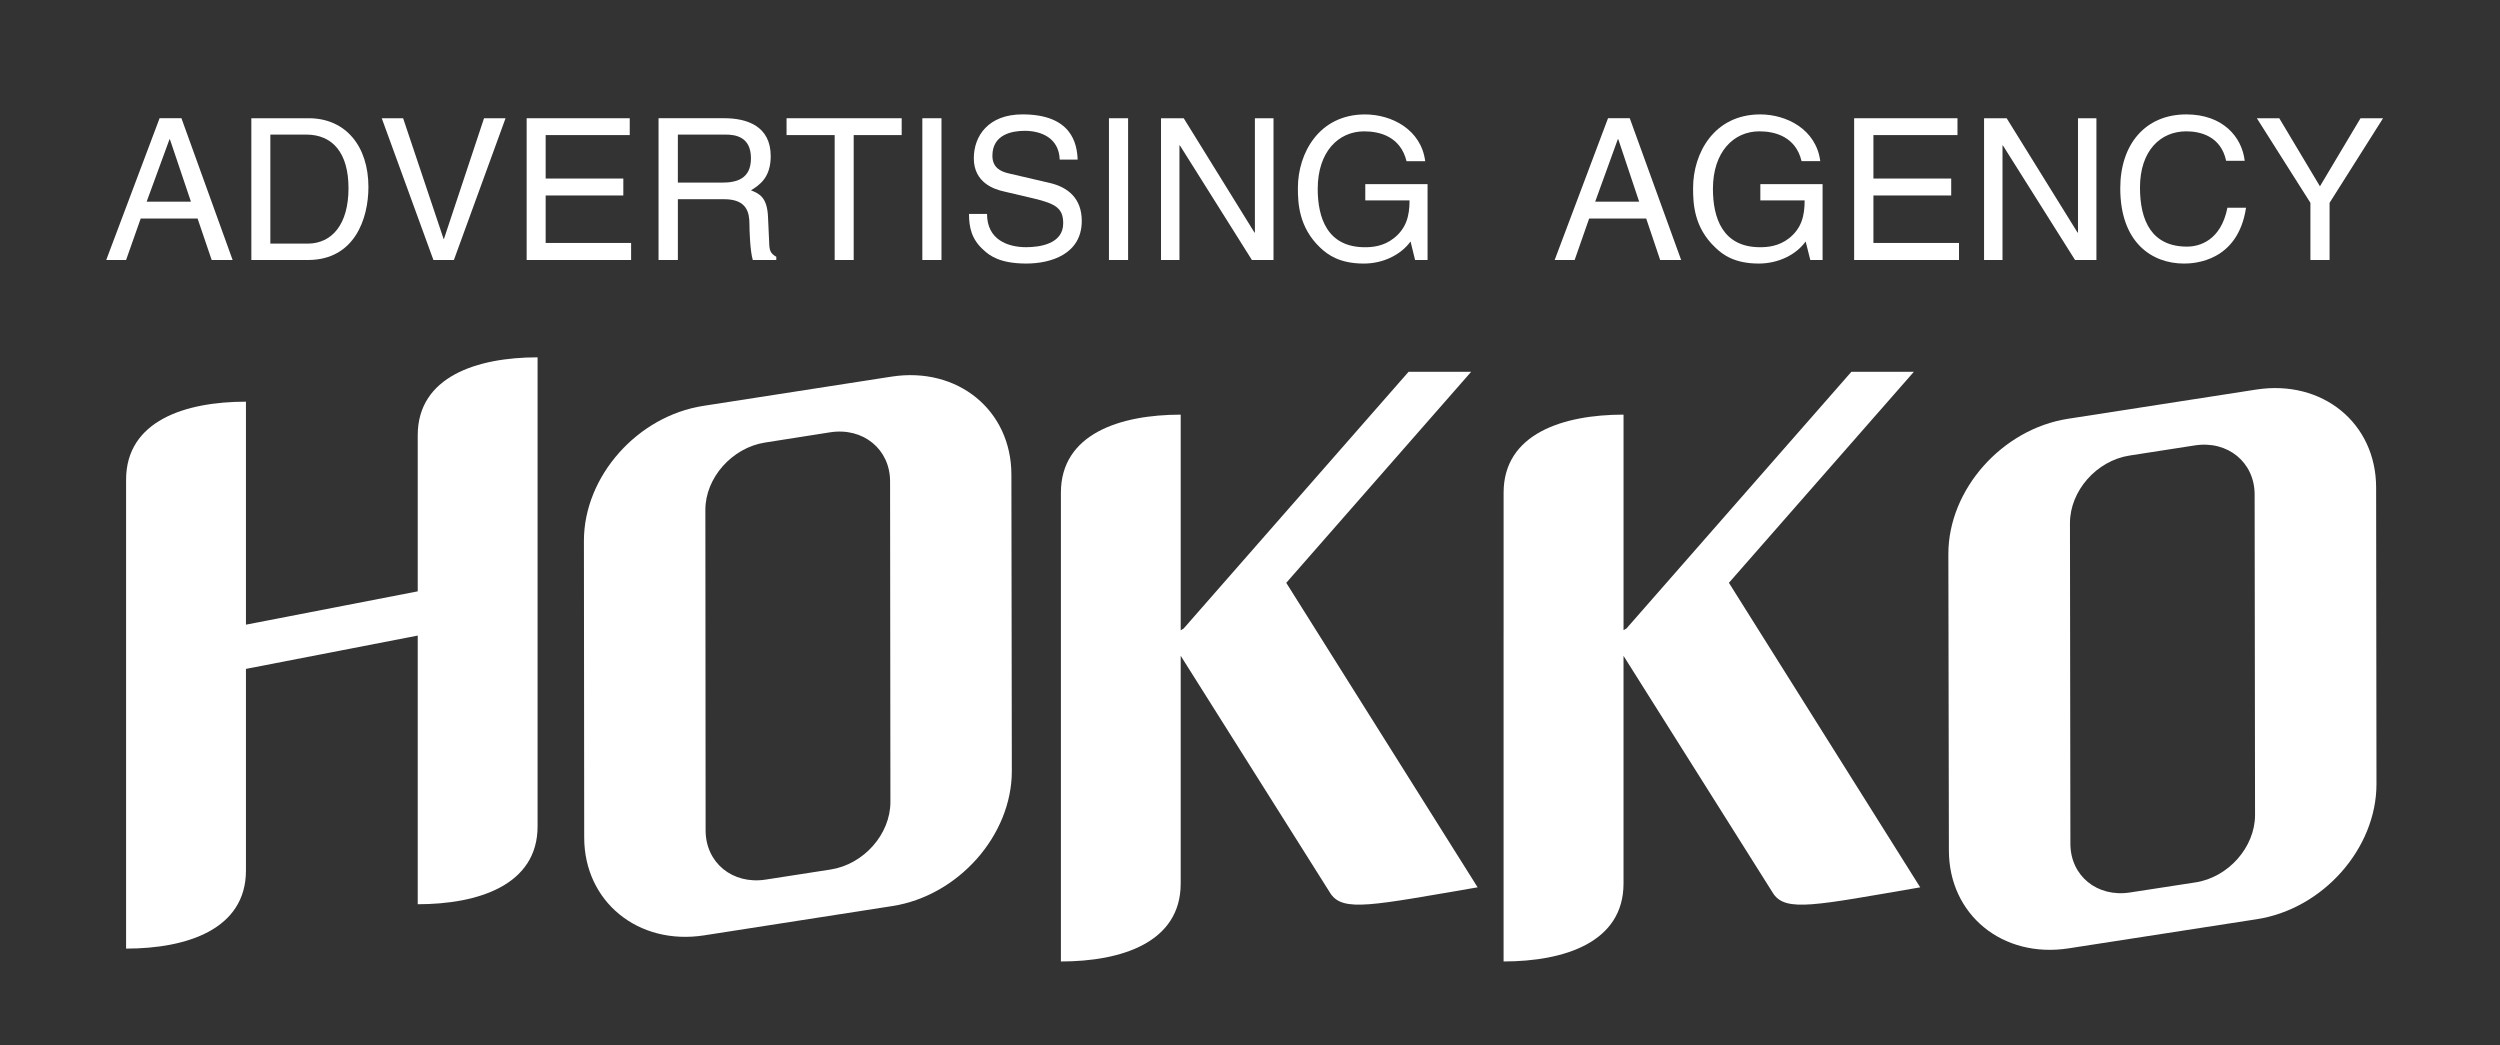 <?xml version="1.0" encoding="utf-8"?>
<!-- Generator: Adobe Illustrator 14.0.0, SVG Export Plug-In . SVG Version: 6.00 Build 43363)  -->
<!DOCTYPE svg PUBLIC "-//W3C//DTD SVG 1.1//EN" "http://www.w3.org/Graphics/SVG/1.1/DTD/svg11.dtd">
<svg version="1.1" id="レイヤー_1" xmlns="http://www.w3.org/2000/svg" xmlns:xlink="http://www.w3.org/1999/xlink" x="0px"
	 y="0px" width="122px" height="51px" viewBox="245.14 369.445 122 51" enable-background="new 245.14 369.445 122 51"
	 xml:space="preserve">
<rect x="245.14" y="369.445" width="122" height="51" fill="#333333" stroke="none"/>
<path fill="#FFFFFF" d="M252.006,380.11l-0.713,2.022h-0.969l2.604-6.918h1.066l2.498,6.918h-1.022l-0.688-2.022H252.006z
	 M254.458,379.286l-1.027-3.045h-0.019l-1.115,3.045H254.458z"/>
<path fill="#FFFFFF" d="M257.405,375.215h2.8c1.806,0,2.914,1.367,2.914,3.356c0,1.553-0.68,3.562-2.952,3.562h-2.761
	L257.405,375.215L257.405,375.215z M258.333,381.334h1.812c1.21,0,2.002-0.958,2.002-2.704c0-1.744-0.793-2.617-2.062-2.617h-1.752
	L258.333,381.334L258.333,381.334z"/>
<path fill="#FFFFFF" d="M268.761,375.215h1.05l-2.521,6.918h-0.999l-2.521-6.918h1.042l1.977,5.893h0.015L268.761,375.215z"/>
<path fill="#FFFFFF" d="M275.939,382.133h-5.098v-6.918h5.03v0.822h-4.103v2.121h3.79v0.826h-3.79v2.317h4.17V382.133
	L275.939,382.133z"/>
<path fill="#FFFFFF" d="M278.22,376.013h2.326c0.455,0,1.241,0.086,1.241,1.156c0,1.017-0.717,1.187-1.404,1.187h-2.164
	L278.22,376.013L278.22,376.013z M278.22,379.166h2.256c1.12,0,1.237,0.659,1.237,1.229c0,0.259,0.03,1.306,0.164,1.737h1.146
	v-0.156c-0.287-0.162-0.34-0.315-0.347-0.694l-0.057-1.248c-0.039-0.971-0.432-1.141-0.832-1.301
	c0.442-0.269,0.964-0.643,0.964-1.668c0-1.456-1.139-1.851-2.275-1.851h-3.199v6.918h0.943V379.166z"/>
<path fill="#FFFFFF" d="M283.525,375.215h5.617v0.822H286.8v6.096h-0.928v-6.096h-2.348V375.215z"/>
<path fill="#FFFFFF" d="M291.084,382.133h-0.934v-6.918h0.934V382.133z"/>
<path fill="#FFFFFF" d="M296.854,377.234c-0.037-1.071-0.924-1.405-1.707-1.405c-0.594,0-1.578,0.163-1.578,1.216
	c0,0.59,0.414,0.778,0.819,0.867l1.972,0.459c0.892,0.205,1.57,0.752,1.57,1.854c0,1.632-1.525,2.081-2.707,2.081
	c-1.281,0-1.787-0.382-2.088-0.663c-0.586-0.525-0.707-1.105-0.707-1.758h0.879c0,1.263,1.021,1.623,1.908,1.623
	c0.67,0,1.809-0.16,1.809-1.163c0-0.722-0.334-0.957-1.473-1.223l-1.416-0.333c-0.463-0.1-1.473-0.419-1.473-1.621
	c0-1.077,0.698-2.141,2.374-2.141c2.418,0,2.663,1.444,2.693,2.206L296.854,377.234L296.854,377.234z"/>
<path fill="#FFFFFF" d="M300.191,382.133h-0.934v-6.918h0.934V382.133z"/>
<path fill="#FFFFFF" d="M306.379,375.215h0.908v6.918h-1.054l-3.514-5.591h-0.022v5.591h-0.9v-6.918h1.108l3.455,5.582h0.019
	V375.215L306.379,375.215z"/>
<path fill="#FFFFFF" d="M311.766,378.431h3.039v3.702h-0.609l-0.221-0.903c-0.477,0.655-1.343,1.077-2.279,1.077
	c-1.188,0-1.766-0.433-2.13-0.777c-1.052-0.999-1.089-2.187-1.089-2.916c0-1.688,1.028-3.585,3.275-3.585
	c1.295,0,2.738,0.73,2.938,2.281h-0.911c-0.297-1.202-1.308-1.455-2.066-1.455c-1.252,0-2.268,0.99-2.268,2.808
	c0,1.406,0.463,2.847,2.305,2.847c0.344,0,0.9-0.037,1.408-0.439c0.615-0.485,0.768-1.097,0.768-1.846h-2.16V378.431
	L311.766,378.431z"/>
<path fill="#FFFFFF" d="M322.985,379.286l1.104-3.045h0.024l1.018,3.045H322.985z M325.475,380.11l0.681,2.022h1.024l-2.508-6.918
	h-1.06l-2.604,6.918h0.975l0.707-2.022H325.475z"/>
<path fill="#FFFFFF" d="M331.045,379.224h2.162c0,0.749-0.15,1.36-0.758,1.846c-0.515,0.402-1.064,0.439-1.418,0.439
	c-1.836,0-2.3-1.44-2.3-2.847c0-1.817,1.021-2.808,2.263-2.808c0.759,0,1.774,0.253,2.063,1.455h0.912
	c-0.198-1.551-1.643-2.281-2.928-2.281c-2.259,0-3.278,1.897-3.278,3.585c0,0.729,0.024,1.917,1.09,2.916
	c0.356,0.345,0.934,0.777,2.114,0.777c0.947,0,1.819-0.422,2.289-1.077l0.227,0.903h0.599v-3.702h-3.037V379.224z"/>
<path fill="#FFFFFF" d="M340.739,382.133h-5.117v-6.918h5.043v0.822h-4.102v2.121h3.796v0.826h-3.796v2.317h4.176V382.133z"/>
<path fill="#FFFFFF" d="M346.545,375.215h0.9v6.918h-1.043l-3.521-5.591h-0.019v5.591h-0.9v-6.918h1.103l3.461,5.582h0.02V375.215
	L346.545,375.215z"/>
<path fill="#FFFFFF" d="M353.776,377.291c-0.263-1.211-1.273-1.437-1.946-1.437c-1.247,0-2.259,0.931-2.259,2.746
	c0,1.63,0.583,2.88,2.295,2.88c0.604,0,1.651-0.289,1.972-1.896h0.908c-0.393,2.611-2.503,2.723-3.023,2.723
	c-1.567,0-3.114-1.019-3.114-3.677c0-2.132,1.212-3.602,3.223-3.602c1.79,0,2.716,1.106,2.849,2.263H353.776z"/>
<path fill="#FFFFFF" d="M358.823,379.343l2.61-4.128h-1.1l-1.98,3.322l-1.985-3.322h-1.094l2.614,4.128v2.79h0.935V379.343
	L358.823,379.343z"/>
<path fill="#FFFFFF" d="M265.525,390.687v6.874v0.742l-8.383,1.626v-0.217v-0.831v-9.834c-2.964,0.001-5.849,0.933-5.849,3.81v6.024
	v0.831v16.025c2.958,0,5.849-0.937,5.849-3.809v-9.841l8.383-1.626v13.111c2.953-0.001,5.849-0.933,5.849-3.802v-12.209v-10.678
	C268.418,386.883,265.525,387.824,265.525,390.687z"/>
<path fill="#FFFFFF" d="M307.909,397.887l9.022-10.297h-3.054l-10.975,12.526l-0.144,0.086V389.68
	c-2.953,0.001-5.846,0.934-5.846,3.809v6.867v0.001v16.008c2.959-0.001,5.846-0.928,5.846-3.803v-11.116l7.324,11.622
	c0.62,0.885,2.014,0.562,7.166-0.322L307.909,397.887z"/>
<path fill="#FFFFFF" d="M329.511,397.886l9.024-10.296h-3.049l-10.971,12.521l-0.146,0.088v-10.52
	c-2.957,0.001-5.853,0.934-5.853,3.809v6.867l-0.001,0.001v16.008c2.961-0.001,5.853-0.928,5.853-3.803V401.45l7.319,11.619
	c0.621,0.885,2.025,0.562,7.159-0.322L329.511,397.886z"/>
<path fill="#FFFFFF" d="M279.498,415.091c-3.222,0.5-5.849-1.649-5.849-4.778l-0.014-14.478c0-3.139,2.605-6.089,5.836-6.585
	l9.178-1.426c3.225-0.497,5.845,1.638,5.847,4.782l0.021,14.466c0,3.145-2.617,6.093-5.84,6.59L279.498,415.091z M285.676,411.877
	c1.615-0.251,2.916-1.725,2.916-3.294l-0.016-15.646c0-1.57-1.312-2.645-2.923-2.396l-3.179,0.5
	c-1.606,0.249-2.919,1.724-2.912,3.293l0.012,15.641c0.005,1.576,1.315,2.642,2.924,2.395L285.676,411.877z"/>
<path fill="#FFFFFF" d="M346.092,415.724c-3.23,0.502-5.846-1.643-5.846-4.78l-0.026-14.467c0-3.143,2.622-6.097,5.84-6.596
	l9.188-1.426c3.226-0.498,5.847,1.637,5.847,4.785l0.017,14.468c0,3.139-2.609,6.099-5.847,6.595L346.092,415.724z M352.272,412.507
	c1.611-0.244,2.916-1.722,2.914-3.293l-0.02-15.637c0-1.569-1.311-2.647-2.921-2.396l-3.181,0.494
	c-1.613,0.249-2.91,1.726-2.91,3.297l0.021,15.643c0,1.57,1.304,2.631,2.906,2.383L352.272,412.507z"/>
</svg>
